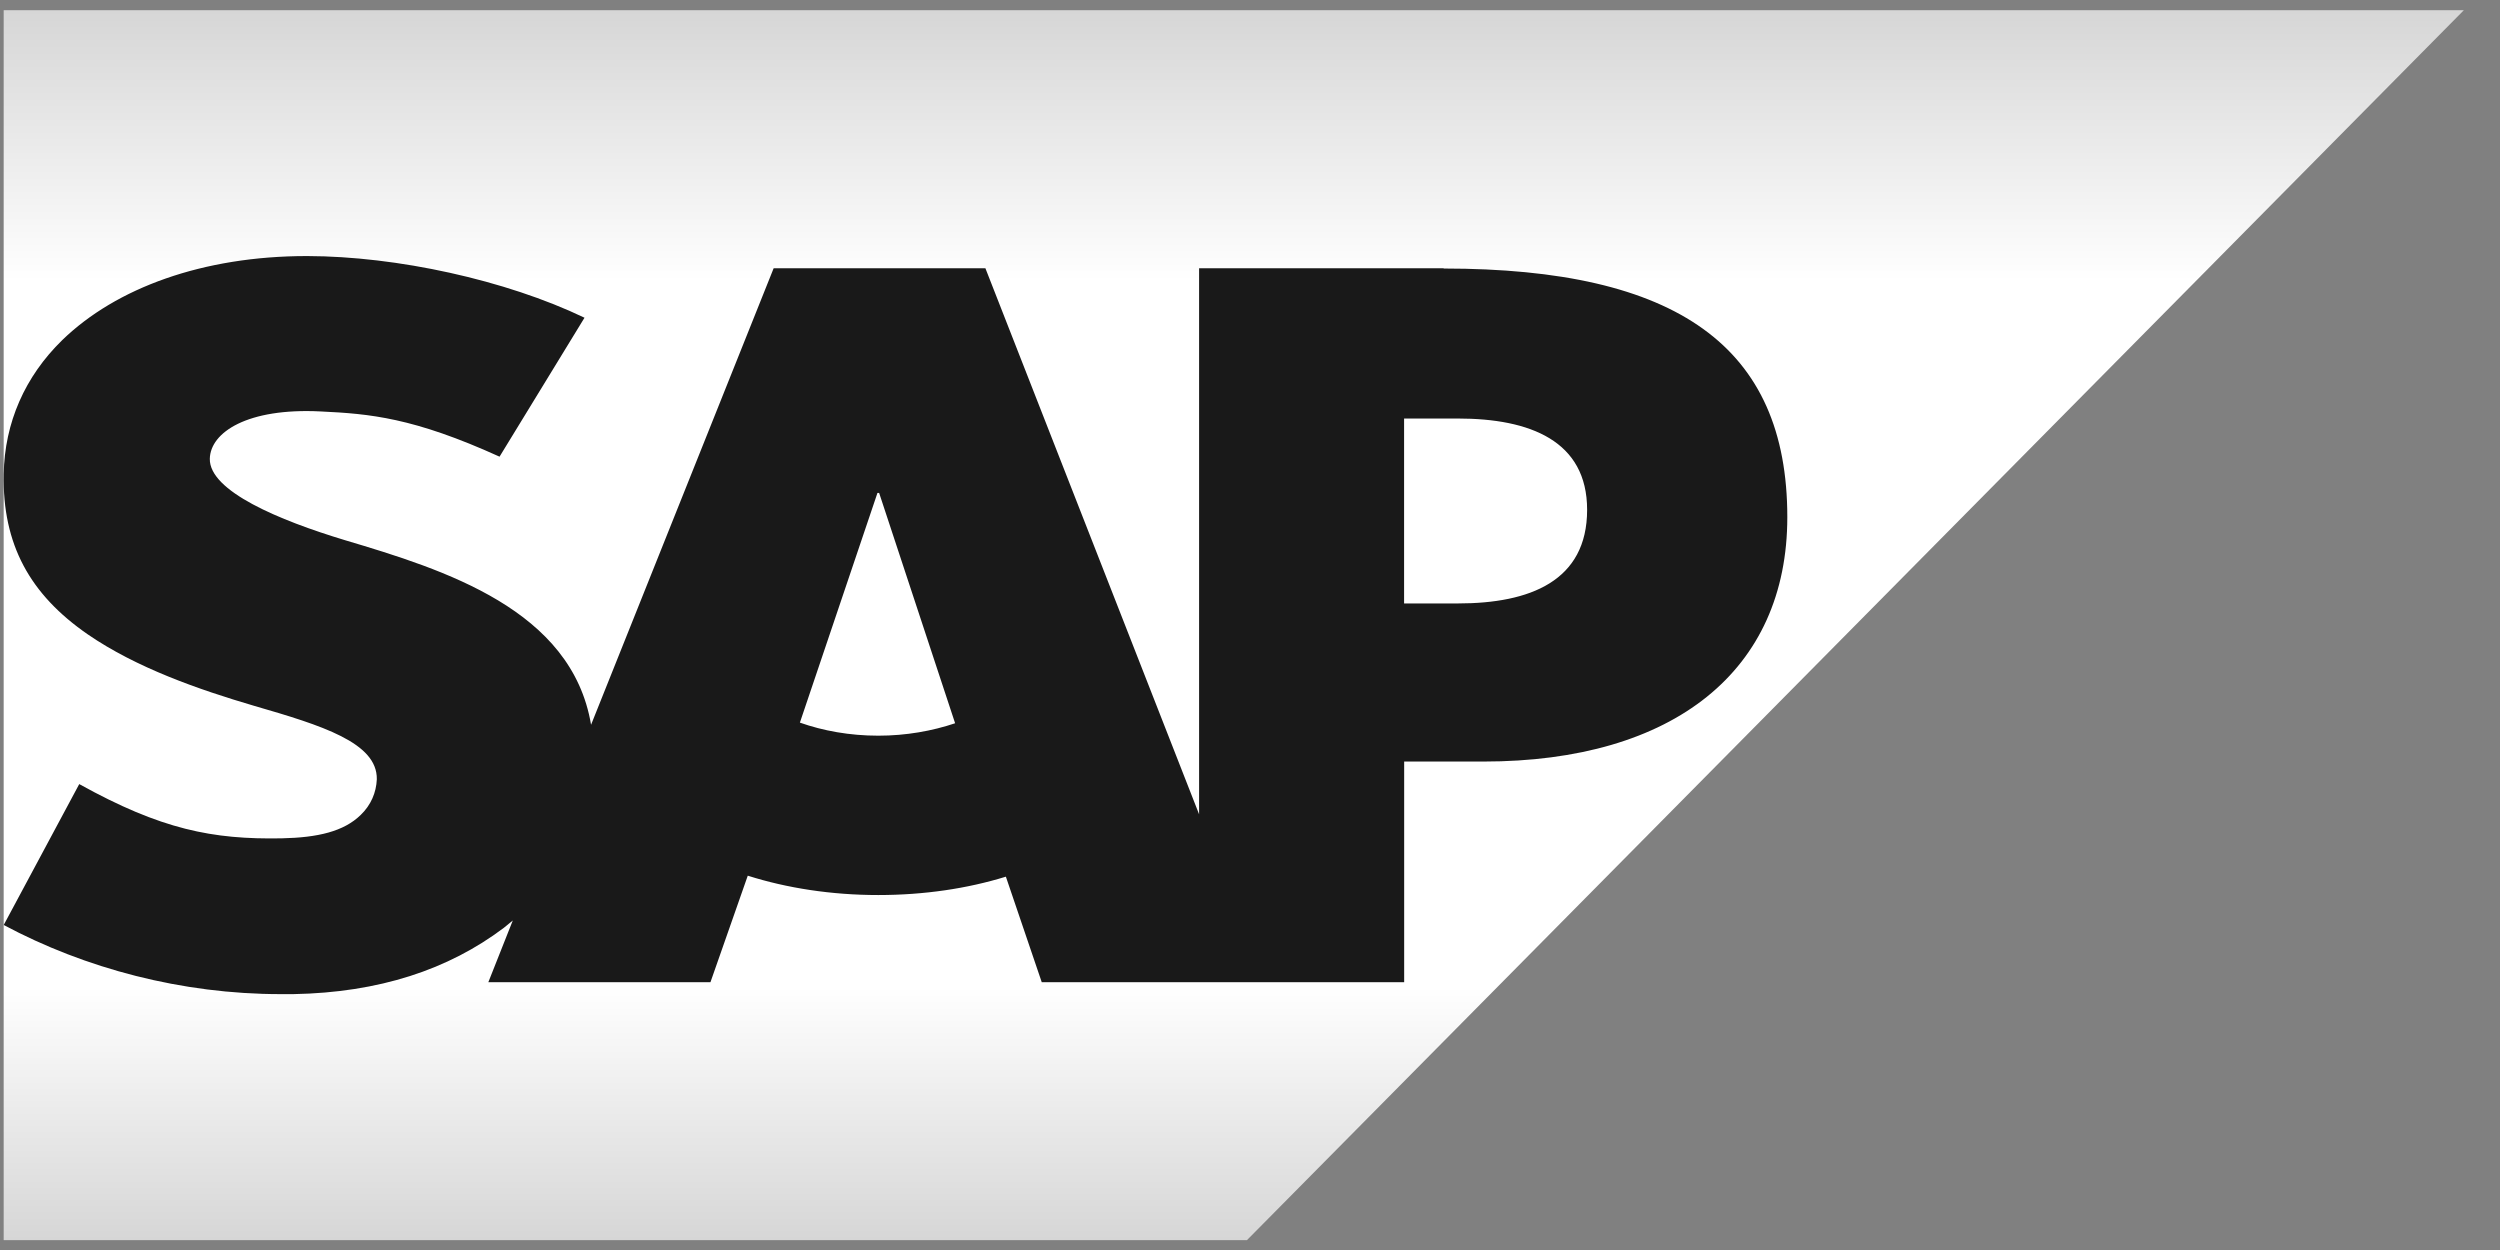 <svg width="66" height="33" viewBox="0 0 66 33" fill="none" xmlns="http://www.w3.org/2000/svg">
<rect x="0" y="0" width="66" height="33" fill="#808080" stroke="none"/>
<path d="M0.097 0.266V32.74H32.919L65.046 0.269H0.097V0.266Z" fill="url(#paint0_linear)"/>
<path fill-rule="evenodd" clip-rule="evenodd" d="M38.49 15.931H37.068V11.049H38.49C40.389 11.049 41.9 11.636 41.9 13.459C41.9 15.341 40.389 15.931 38.49 15.931ZM23.186 19.422C22.433 19.422 21.727 19.293 21.117 19.077L23.165 13.013H23.209L25.215 19.094C24.611 19.297 23.923 19.422 23.188 19.422H23.186ZM38.113 7.083H31.656V21.497L26.015 7.083H20.424L15.604 19.134C15.095 16.097 11.743 15.045 9.108 14.261C7.371 13.736 5.522 12.965 5.539 12.111C5.554 11.413 6.532 10.765 8.462 10.862C9.763 10.924 10.91 11.022 13.188 12.056L15.431 8.388C13.353 7.391 10.473 6.765 8.117 6.76H8.102C5.354 6.76 3.064 7.601 1.644 8.978C0.657 9.941 0.122 11.16 0.098 12.516C0.062 14.373 0.79 15.692 2.315 16.746C3.606 17.634 5.252 18.205 6.706 18.633C8.5 19.153 9.964 19.606 9.948 20.573C9.933 20.924 9.793 21.255 9.522 21.515C9.076 21.951 8.39 22.112 7.44 22.132C5.611 22.166 4.254 21.899 2.092 20.7L0.098 24.42C2.253 25.571 4.804 26.245 7.408 26.245H7.744C10.01 26.204 11.839 25.597 13.302 24.494L13.538 24.3L12.892 25.93H18.756L19.741 23.118C20.771 23.445 21.945 23.629 23.187 23.629C24.399 23.629 25.543 23.457 26.555 23.144L27.502 25.93H37.07V20.105H39.157C44.199 20.105 47.185 17.696 47.185 13.653C47.185 9.153 44.285 7.089 38.112 7.089" fill="#191919"/>
<defs>
<linearGradient id="paint0_linear" x1="32.549" y1="0.283" x2="32.549" y2="32.741" gradientUnits="userSpaceOnUse">
<stop stop-color="#D6D6D6"/>
<stop offset="0.22" stop-color="white"/>
<stop offset="0.794" stop-color="white"/>
<stop offset="1" stop-color="#D6D6D6"/>
</linearGradient>
</defs>
</svg>

